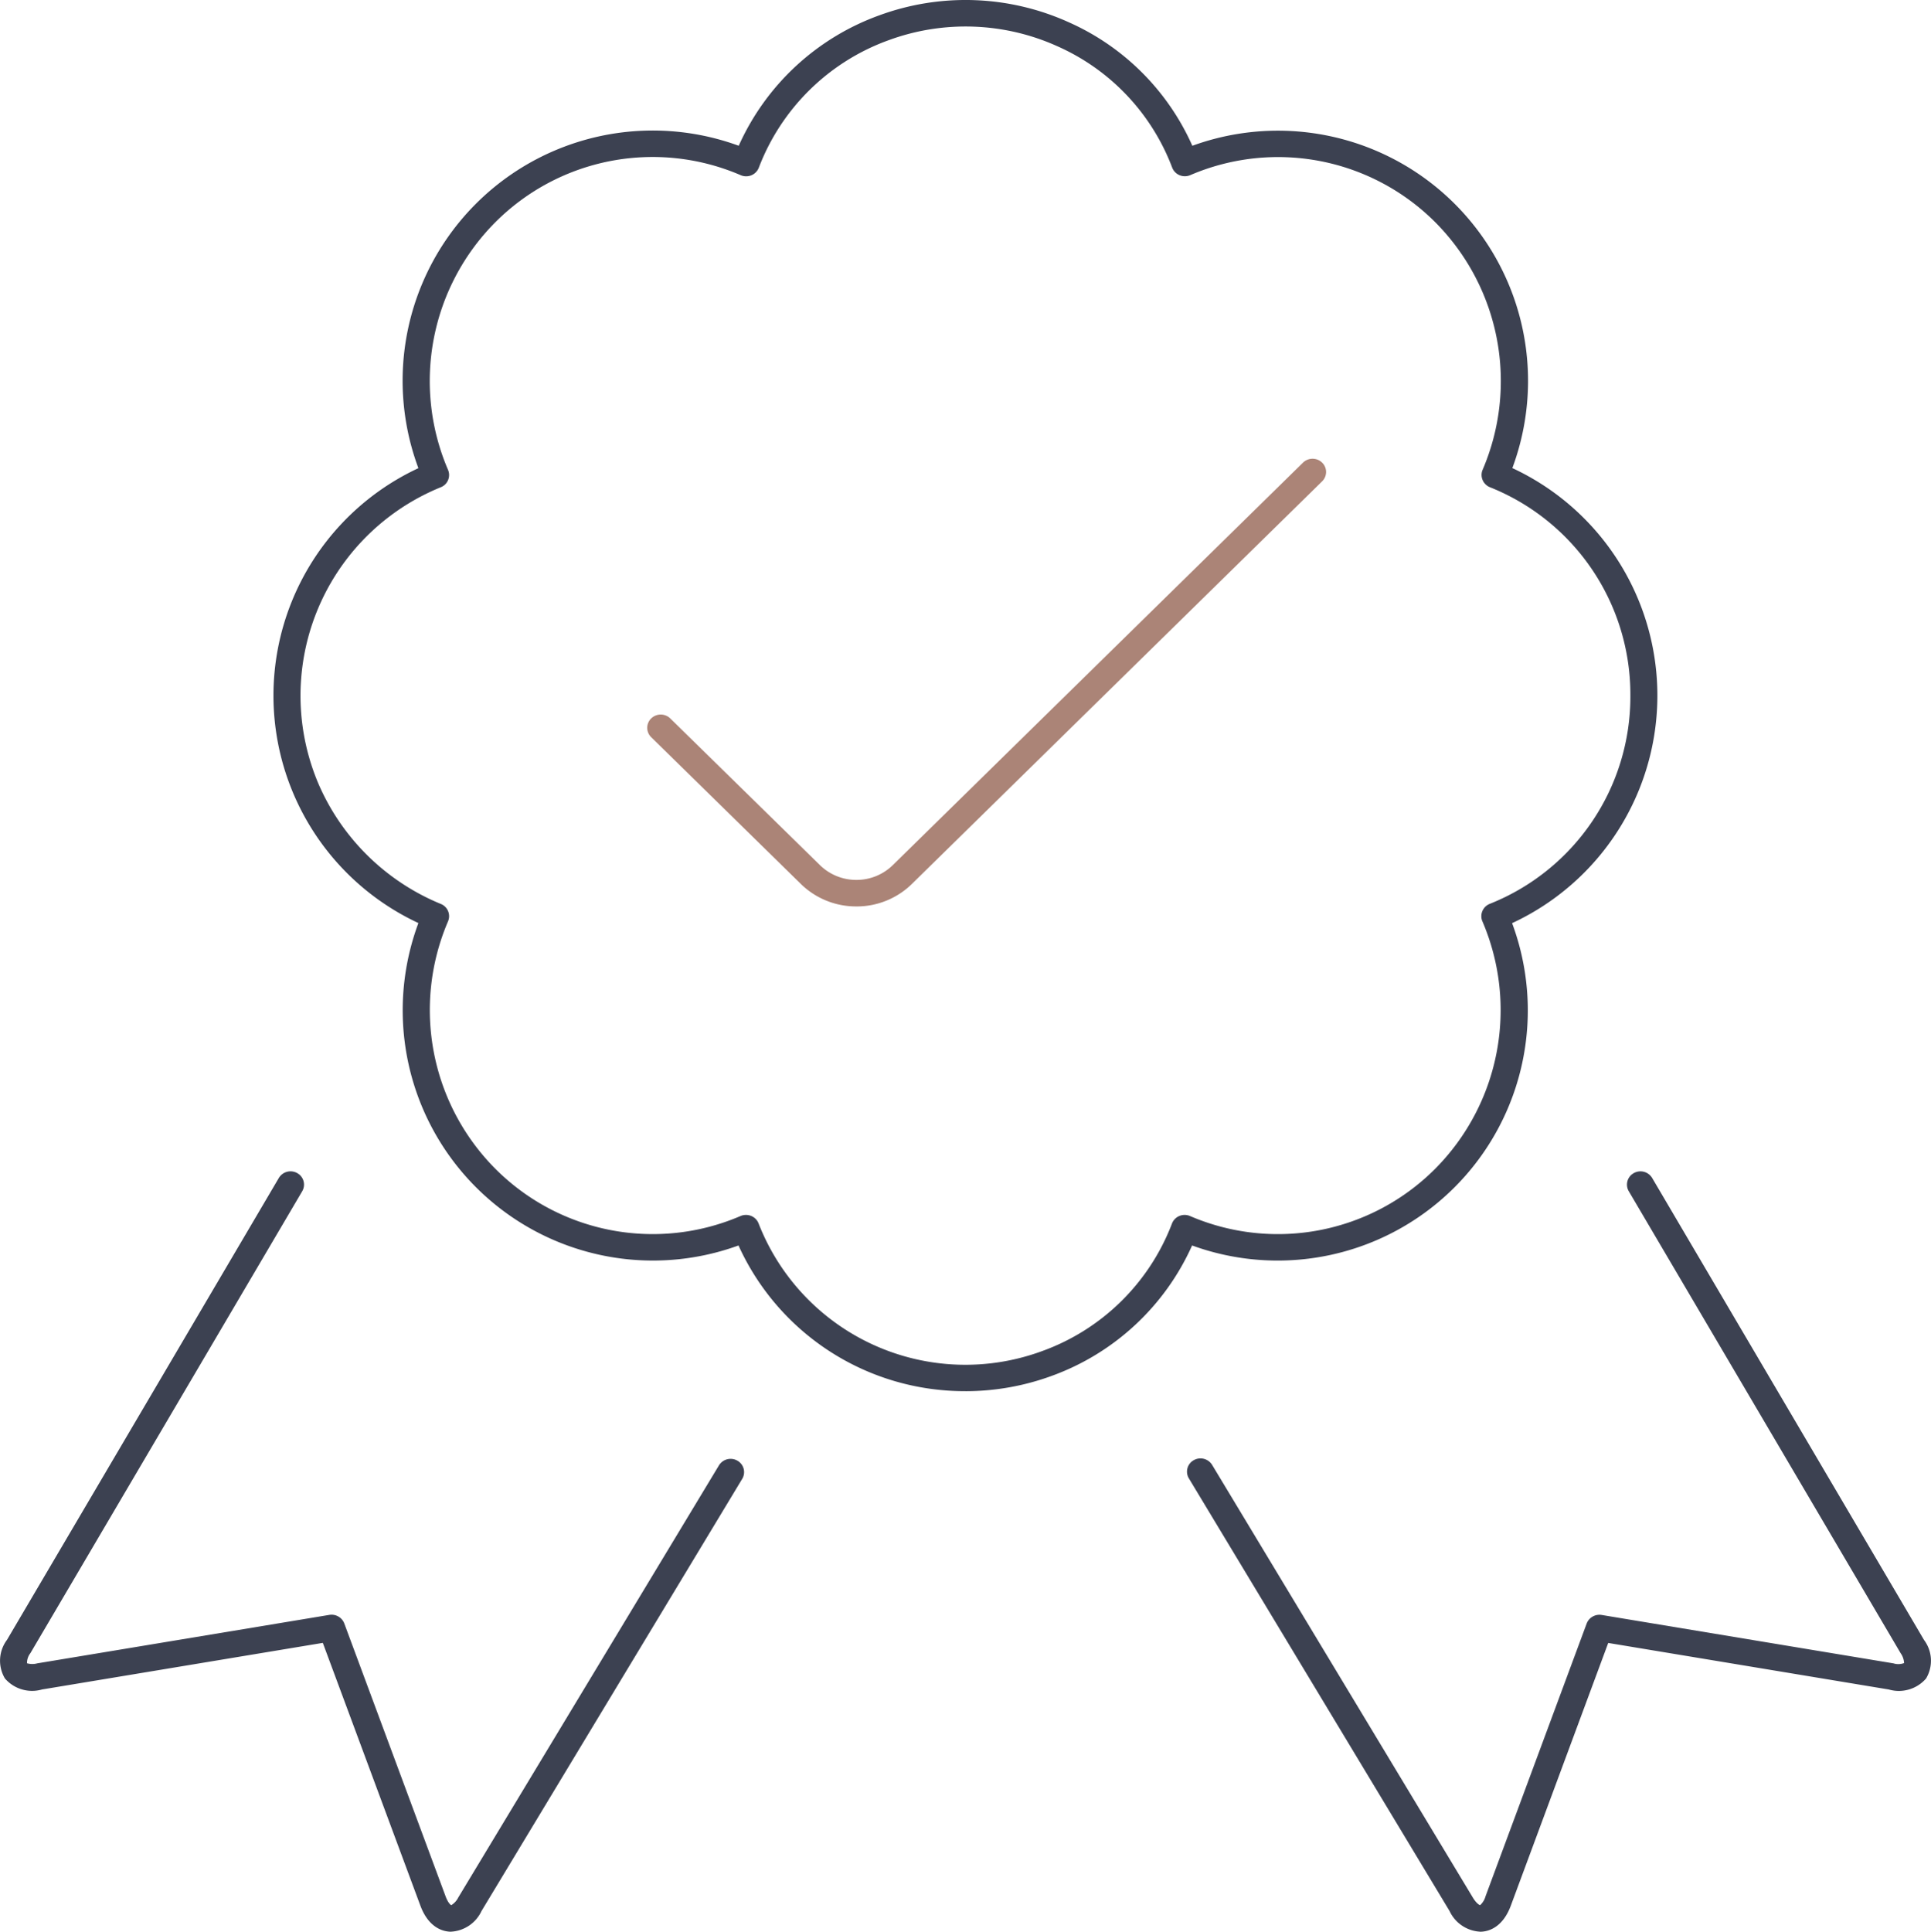 <?xml version="1.0" encoding="UTF-8"?>
<svg xmlns="http://www.w3.org/2000/svg" xmlns:xlink="http://www.w3.org/1999/xlink" id="Icon_Zertifiziert" width="142.965" height="143" viewBox="0 0 142.965 143">
  <defs>
    <clipPath id="clip-path">
      <rect id="Rechteck_62" data-name="Rechteck 62" width="142.965" height="143" fill="none"></rect>
    </clipPath>
  </defs>
  <g id="Gruppe_79" data-name="Gruppe 79" clip-path="url(#clip-path)">
    <path id="Pfad_412" data-name="Pfad 412" d="M109.577,144.669a2.651,2.651,0,0,1-2.256-1.528l-19.3-32.027a.969.969,0,0,1,.352-1.343,1.01,1.01,0,0,1,1.369.344l19.3,32.026c.269.444.494.559.54.566a1.356,1.356,0,0,0,.4-.652l7.491-20.2a1.013,1.013,0,0,1,1.107-.632l21.606,3.584a1.21,1.21,0,0,0,.787-.022,1.37,1.37,0,0,0-.254-.728l-20.129-34.2a.97.97,0,0,1,.366-1.34,1.009,1.009,0,0,1,1.366.359l20.128,34.2a2.563,2.563,0,0,1,.15,2.851,2.665,2.665,0,0,1-2.762.814l-20.77-3.446-7.206,19.433c-.577,1.568-1.564,1.886-2.1,1.936a1.776,1.776,0,0,1-.184.009" transform="translate(0 -1.671)" fill="#3c4151"></path>
    <path id="Pfad_413" data-name="Pfad 413" d="M33.4,144.671c-.066,0-.127,0-.185-.009-.536-.051-1.523-.37-2.1-1.942L23.9,123.29,3.112,126.74a2.658,2.658,0,0,1-2.748-.817,2.569,2.569,0,0,1,.152-2.853L20.643,88.875a1.008,1.008,0,0,1,1.366-.359.971.971,0,0,1,.366,1.34l-20.128,34.2A1.174,1.174,0,0,0,2,124.8a1.424,1.424,0,0,0,.759.006l21.624-3.588a1.009,1.009,0,0,1,1.106.632l7.5,20.2c.18.489.376.643.42.658a1.389,1.389,0,0,0,.521-.571l19.3-31.989a1.011,1.011,0,0,1,1.37-.343.971.971,0,0,1,.351,1.344l-19.3,31.989a2.651,2.651,0,0,1-2.257,1.531" transform="translate(0 -1.671)" fill="#3c4151"></path>
    <path id="Pfad_414" data-name="Pfad 414" d="M71.488,102.985A18.377,18.377,0,0,1,54.677,92.2a18.527,18.527,0,0,1-23.7-23.868,18.575,18.575,0,0,1,0-33.675A18.52,18.52,0,0,1,54.693,10.791,18.157,18.157,0,0,1,65.106,1.134a18.525,18.525,0,0,1,14.015.511,18.006,18.006,0,0,1,9.156,9.147,18.518,18.518,0,0,1,23.692,23.859,18.573,18.573,0,0,1-.018,33.688A18.519,18.519,0,0,1,88.259,92.2a18.167,18.167,0,0,1-10.423,9.665,18.534,18.534,0,0,1-6.348,1.122M55.23,89.938a1.013,1.013,0,0,1,.39.078.987.987,0,0,1,.547.562,16.432,16.432,0,0,0,20.974,9.446,16.158,16.158,0,0,0,9.628-9.446.99.99,0,0,1,.547-.562,1.016,1.016,0,0,1,.793.006,16.451,16.451,0,0,0,18.148-3.5A16.661,16.661,0,0,0,109.75,68.2a.964.964,0,0,1,0-.753.989.989,0,0,1,.541-.534A16.513,16.513,0,0,0,120.708,51.5v-.013a16.527,16.527,0,0,0-10.4-15.42.992.992,0,0,1-.541-.534.964.964,0,0,1,0-.752,16.666,16.666,0,0,0-3.493-18.317,16.455,16.455,0,0,0-18.148-3.5,1.02,1.02,0,0,1-.793.006.992.992,0,0,1-.548-.562,16.03,16.03,0,0,0-8.5-8.984A16.508,16.508,0,0,0,65.8,2.974a16.155,16.155,0,0,0-9.62,9.439.994.994,0,0,1-.549.562,1.016,1.016,0,0,1-.793-.007,16.454,16.454,0,0,0-18.166,3.485,16.657,16.657,0,0,0-3.5,18.33.973.973,0,0,1-.531,1.284,16.658,16.658,0,0,0-9.06,21.963,16.831,16.831,0,0,0,9.06,8.889.975.975,0,0,1,.532,1.283,16.66,16.66,0,0,0,3.5,18.32,16.457,16.457,0,0,0,18.149,3.5,1.008,1.008,0,0,1,.4-.083" transform="translate(0 0)" fill="#3c4151"></path>
    <path id="Pfad_415" data-name="Pfad 415" d="M63.4,67.755a5.841,5.841,0,0,1-4.118-1.673l0,0L48.211,55.226a.97.97,0,0,1,0-1.388,1.014,1.014,0,0,1,1.414,0L60.7,64.692l0,0a3.842,3.842,0,0,0,2.7,1.1h0a3.834,3.834,0,0,0,2.705-1.1L96.472,34.9a1.014,1.014,0,0,1,1.414,0,.967.967,0,0,1,0,1.387L67.525,66.08a5.838,5.838,0,0,1-4.119,1.676Z" transform="translate(0 -0.654)" fill="#ab8477"></path>
  </g>
</svg>
